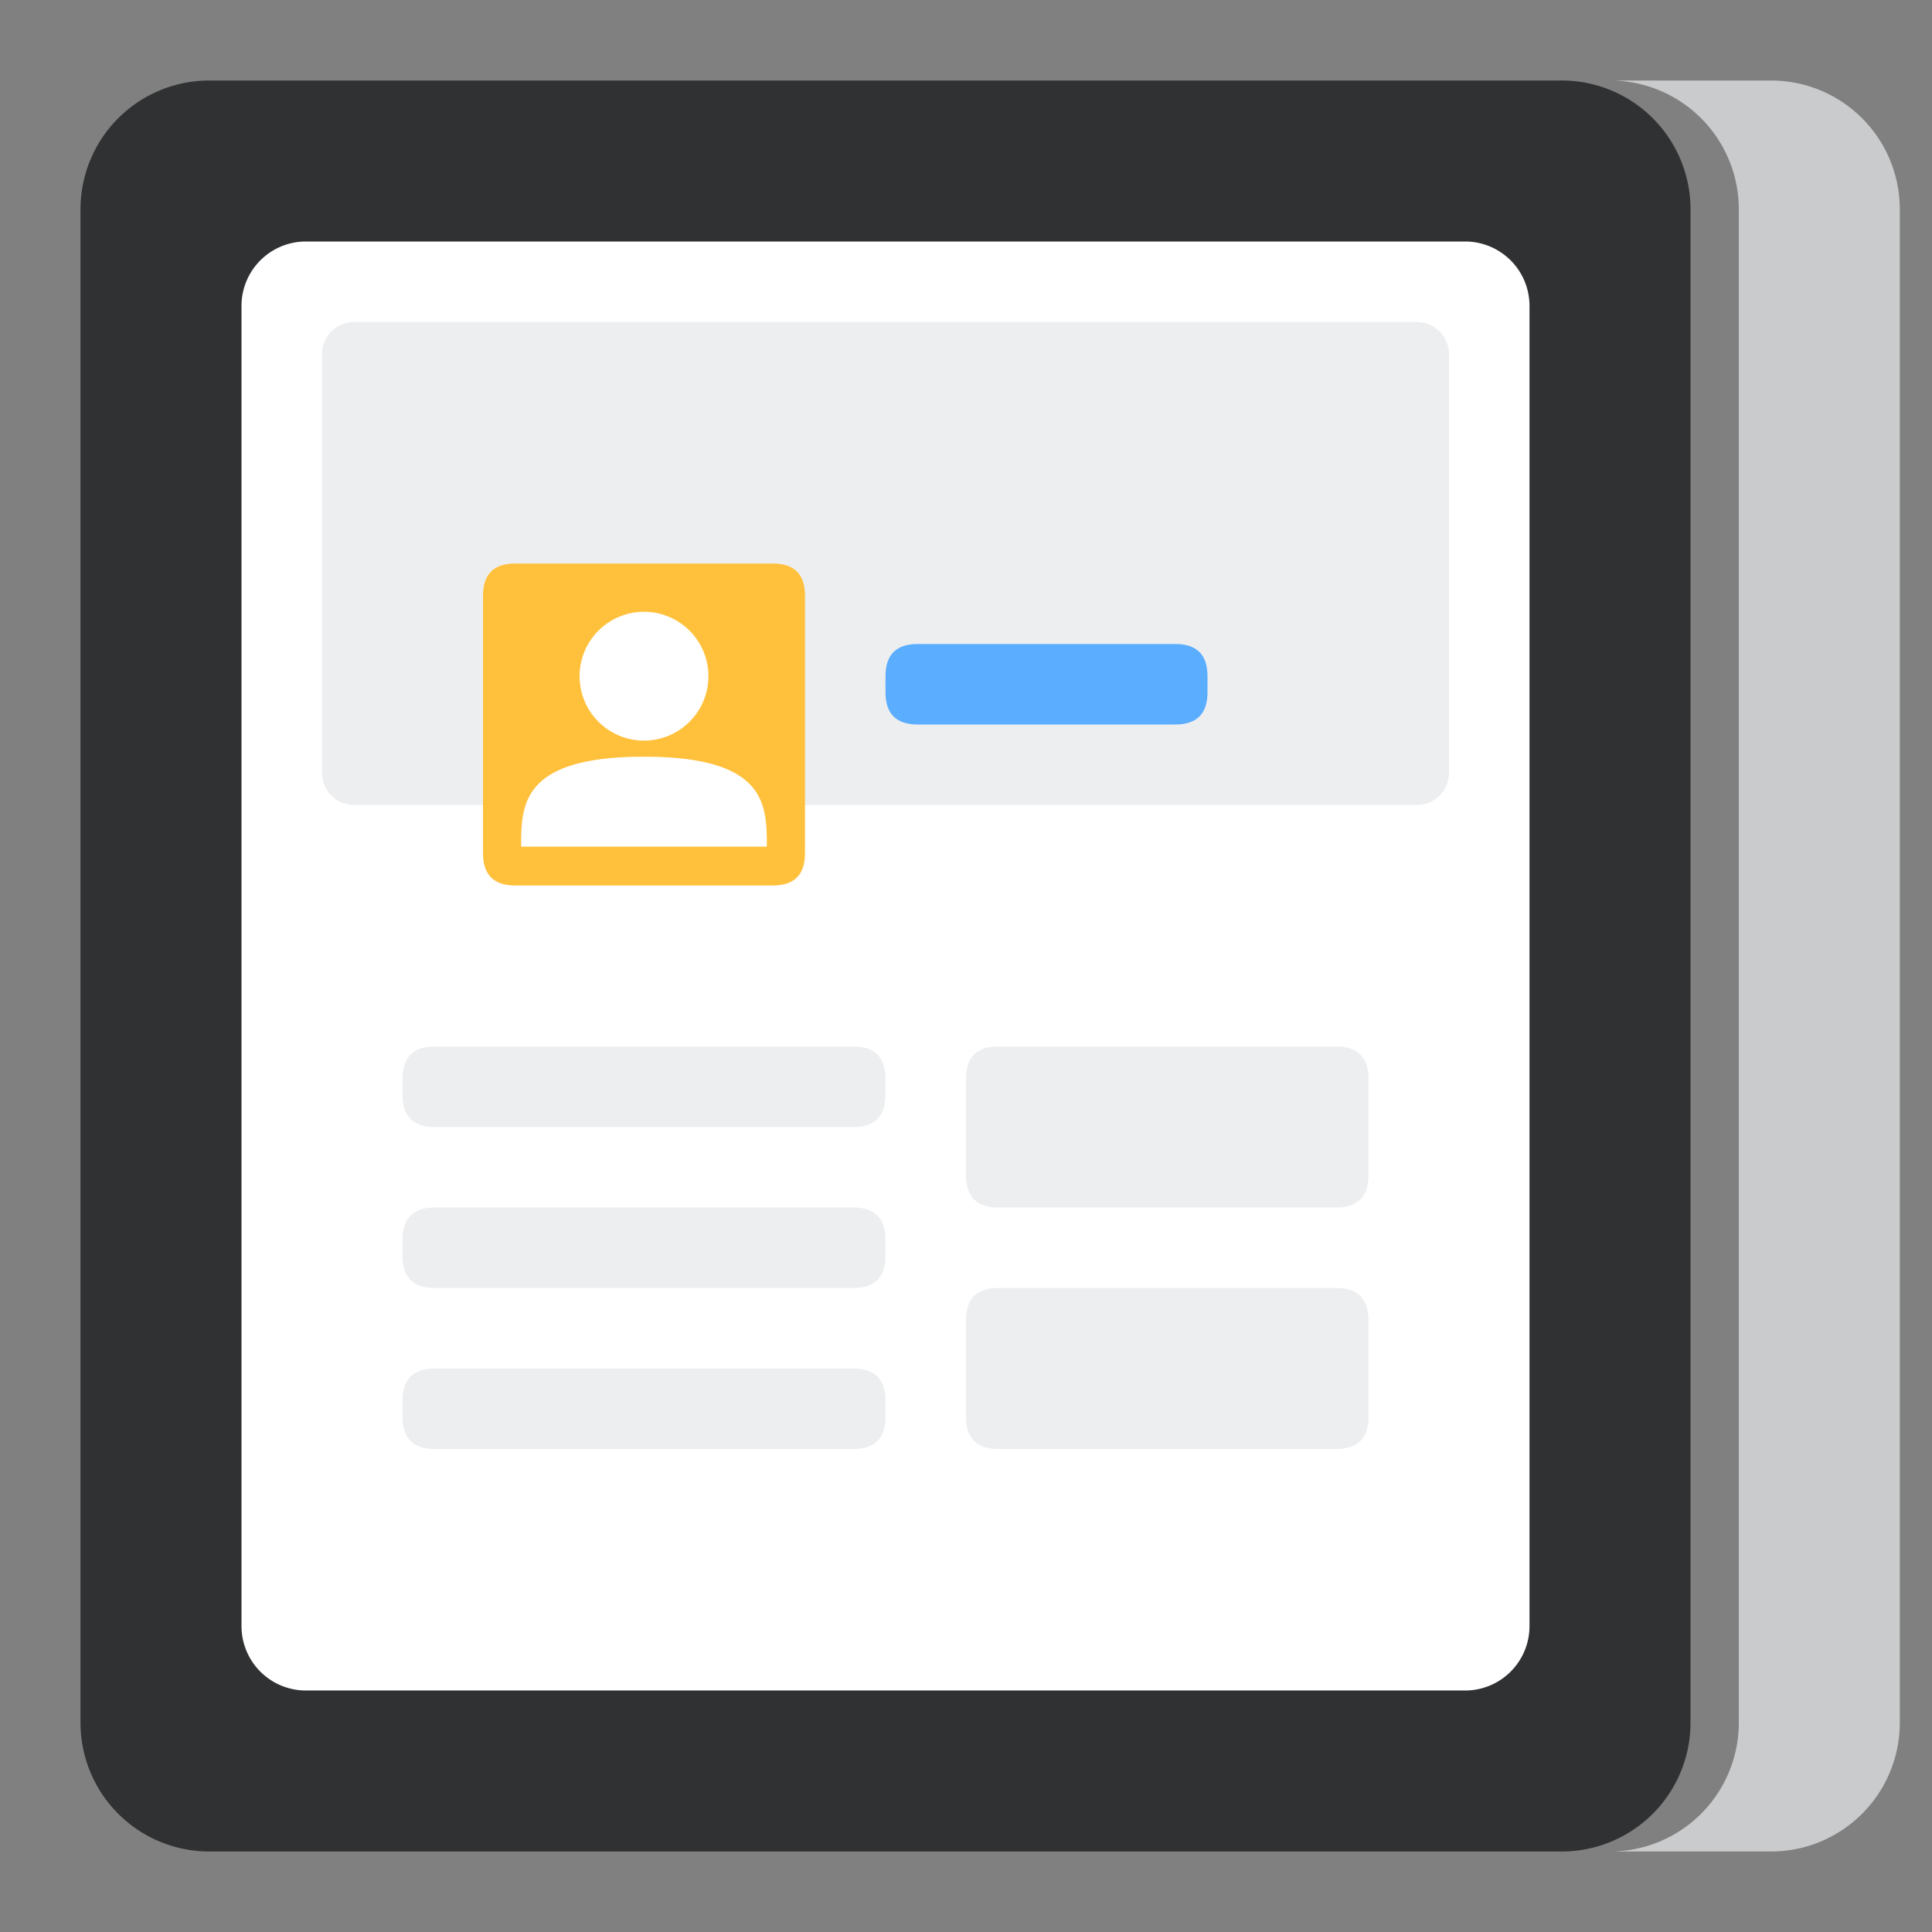 <svg t="1686326276609" class="icon" viewBox="0 0 1024 1024" version="1.1"
    xmlns="http://www.w3.org/2000/svg" p-id="6962" xmlns:xlink="http://www.w3.org/1999/xlink"
    width="200" height="200">
    <rect x="0" y="0" width="1024" height="1024" fill="#808080" stroke="none"/>
    <path
        d="M110.933 42.667h716.8A68.267 68.267 0 0 1 896 110.933v802.133a68.267 68.267 0 0 1-68.267 68.267H110.933A68.267 68.267 0 0 1 42.667 913.067V110.933A68.267 68.267 0 0 1 110.933 42.667z"
        fill="#111314" fill-opacity=".72" p-id="6963"></path>
    <path
        d="M853.333 42.667h85.333a68.267 68.267 0 0 1 68.267 68.267v802.133A68.267 68.267 0 0 1 938.667 981.333h-85.333a68.267 68.267 0 0 0 68.267-68.267V110.933A68.267 68.267 0 0 0 853.333 42.667z"
        fill="#CACBCC" p-id="6964"></path>
    <path
        d="M162.133 128h614.4a34.133 34.133 0 0 1 34.133 34.133v699.733a34.133 34.133 0 0 1-34.133 34.133H162.133a34.133 34.133 0 0 1-34.133-34.133V162.133a34.133 34.133 0 0 1 34.133-34.133z"
        fill="#FFFFFF" p-id="6965"></path>
    <path
        d="M187.733 170.667h563.2c9.387 0 17.067 7.68 17.067 17.067v221.867a17.067 17.067 0 0 1-17.067 17.067H187.733a17.067 17.067 0 0 1-17.067-17.067V187.733c0-9.387 7.68-17.067 17.067-17.067z"
        fill="#EDEEF0" p-id="6966"></path>
    <path
        d="M256 298.667m17.067 0l136.533 0q17.067 0 17.067 17.067l0 136.533q0 17.067-17.067 17.067l-136.533 0q-17.067 0-17.067-17.067l0-136.533q0-17.067 17.067-17.067Z"
        fill="#FFC13C" p-id="6967"></path>
    <path
        d="M341.333 392.533a34.133 34.133 0 1 1 0-68.267 34.133 34.133 0 0 1 0 68.267z m65.109 56.192H276.224C276.224 426.667 276.224 401.067 341.333 401.067s65.109 25.6 65.109 47.659z"
        fill="#FFFFFF" p-id="6968"></path>
    <path
        d="M469.333 341.333m17.067 0l136.533 0q17.067 0 17.067 17.067l0 8.533q0 17.067-17.067 17.067l-136.533 0q-17.067 0-17.067-17.067l0-8.533q0-17.067 17.067-17.067Z"
        fill="#5BADFF" p-id="6969"></path>
    <path
        d="M512 554.667m17.067 0l179.2 0q17.067 0 17.067 17.067l0 51.2q0 17.067-17.067 17.067l-179.2 0q-17.067 0-17.067-17.067l0-51.2q0-17.067 17.067-17.067Z"
        fill="#EDEEF0" p-id="6970"></path>
    <path
        d="M512 682.667m17.067 0l179.2 0q17.067 0 17.067 17.067l0 51.2q0 17.067-17.067 17.067l-179.2 0q-17.067 0-17.067-17.067l0-51.2q0-17.067 17.067-17.067Z"
        fill="#EDEEF0" p-id="6971"></path>
    <path
        d="M213.333 554.667m17.067 0l221.867 0q17.067 0 17.067 17.067l0 8.533q0 17.067-17.067 17.067l-221.867 0q-17.067 0-17.067-17.067l0-8.533q0-17.067 17.067-17.067Z"
        fill="#EDEEF0" p-id="6972"></path>
    <path
        d="M213.333 640m17.067 0l221.867 0q17.067 0 17.067 17.067l0 8.533q0 17.067-17.067 17.067l-221.867 0q-17.067 0-17.067-17.067l0-8.533q0-17.067 17.067-17.067Z"
        fill="#EDEEF0" p-id="6973"></path>
    <path
        d="M213.333 725.333m17.067 0l221.867 0q17.067 0 17.067 17.067l0 8.533q0 17.067-17.067 17.067l-221.867 0q-17.067 0-17.067-17.067l0-8.533q0-17.067 17.067-17.067Z"
        fill="#EDEEF0" p-id="6974"></path>
</svg>